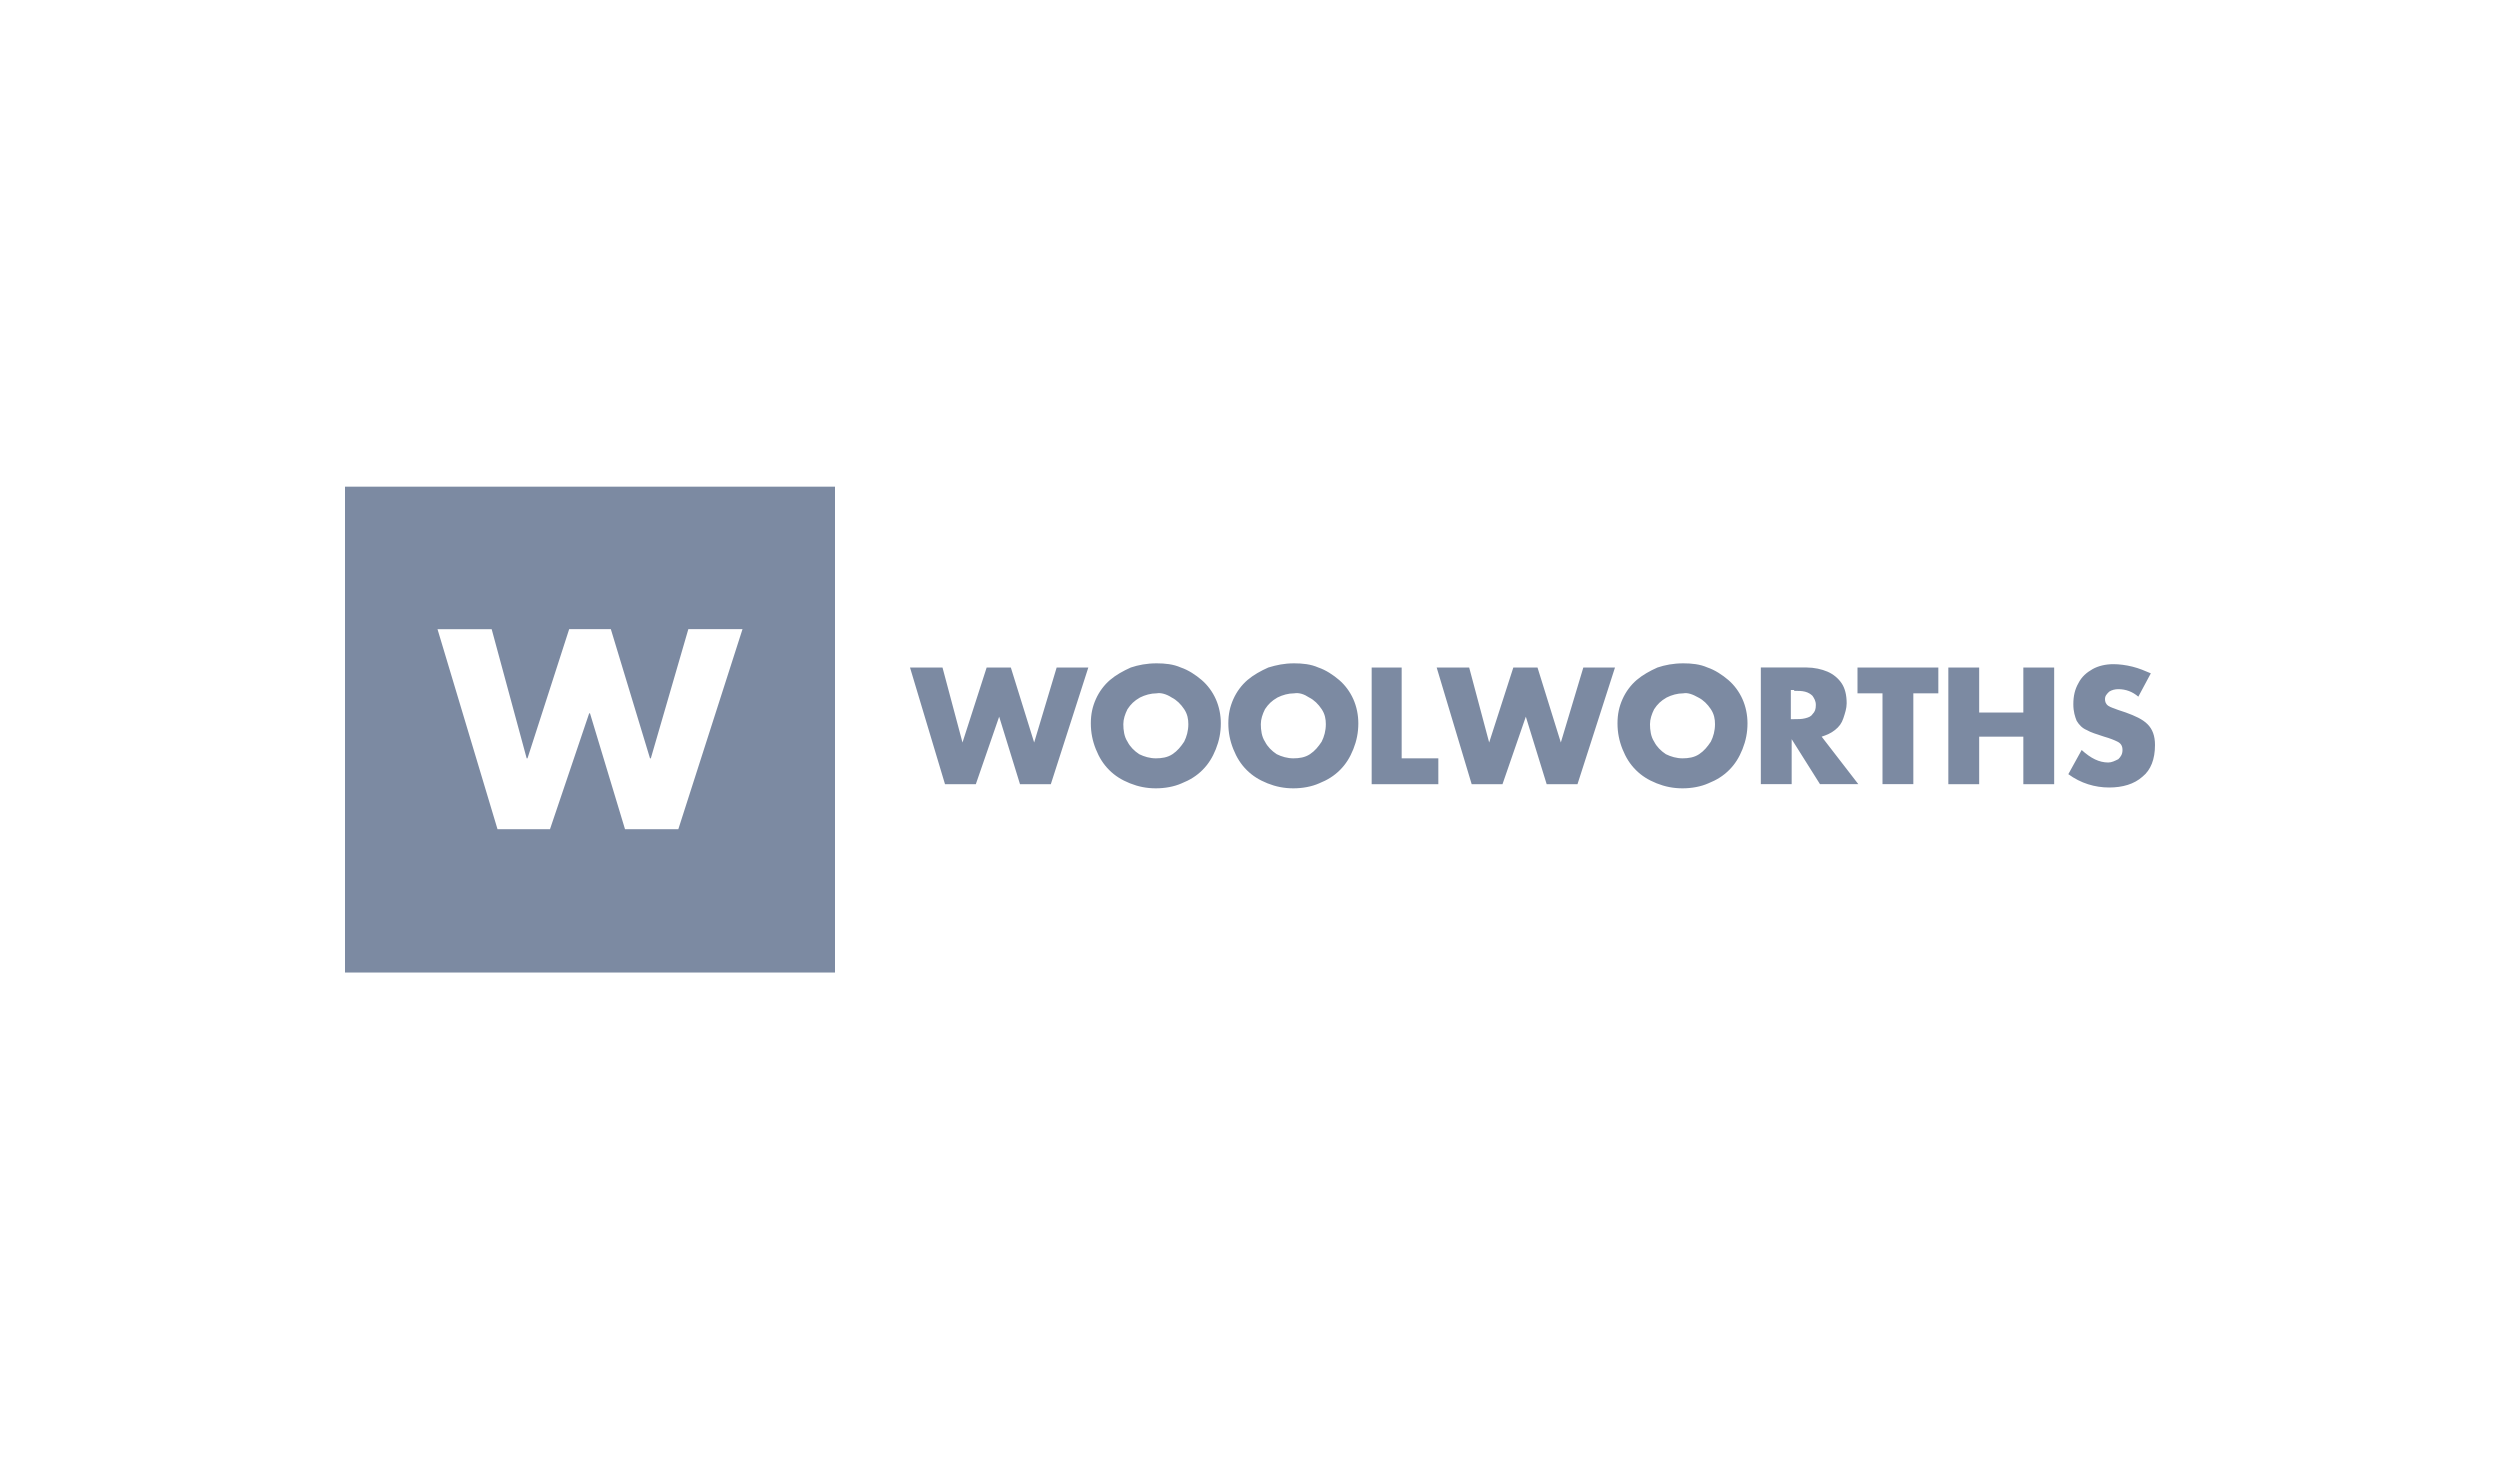 <?xml version="1.0" encoding="utf-8"?>
<!-- Generator: Adobe Illustrator 27.6.1, SVG Export Plug-In . SVG Version: 6.00 Build 0)  -->
<svg version="1.1" id="Layer_1" xmlns="http://www.w3.org/2000/svg" xmlns:xlink="http://www.w3.org/1999/xlink" x="0px" y="0px"
	 viewBox="0 0 300 175" style="enable-background:new 0 0 300 175;" xml:space="preserve">
<style type="text/css">
	.st0{fill:#7C8AA2;}
</style>
<g>
	<g>
		<path class="st0" d="M41.4,58.4v58.3h58.8V58.4H41.4z M81.4,99.5H75l-4.2-13.9h-0.1l-4.7,13.9h-6.3l-7.2-24h6.5L63.2,91h0.1
			l5-15.5h5L78,91h0.1l4.5-15.5h6.5L81.4,99.5z"/>
	</g>
	<g>
		<path class="st0" d="M255.9,80c-0.8-0.2-1.6-0.3-2.3-0.3c-0.9,0-1.8,0.2-2.5,0.6c-0.7,0.4-1.3,0.9-1.7,1.7
			c-0.4,0.7-0.6,1.5-0.6,2.5c0,0.9,0.2,1.5,0.4,2c0.3,0.5,0.7,0.9,1.2,1.1c0.5,0.3,1.2,0.5,2.1,0.8c0.7,0.2,1.2,0.4,1.6,0.6
			c0.4,0.2,0.6,0.5,0.6,1c0,0.5-0.2,0.8-0.5,1.1c-0.4,0.2-0.8,0.4-1.2,0.4c-1.1,0-2.1-0.5-3.2-1.5l-1.6,2.9c1.5,1.1,3.2,1.6,4.9,1.6
			c1.6,0,3-0.4,4-1.3c1-0.8,1.5-2.1,1.5-3.8c0-1.1-0.3-1.9-0.9-2.5c-0.6-0.6-1.5-1-2.6-1.4l-0.9-0.3c-0.5-0.2-0.9-0.3-1.2-0.5
			c-0.3-0.2-0.4-0.5-0.4-0.8c0-0.4,0.2-0.6,0.5-0.9c0.3-0.2,0.7-0.3,1.1-0.3c0.9,0,1.7,0.3,2.4,0.9l1.5-2.8
			C257.4,80.5,256.7,80.2,255.9,80 M237.5,80.1h-3.7v14h3.7v-5.7h5.3v5.7h3.7v-14h-3.7v5.4h-5.3V80.1z M232.6,83.2v-3.1h-9.7v3.1h3
			v10.9h3.7V83.2H232.6z M215.3,82.9c0.5,0,0.9,0,1.3,0.1c0.4,0.1,0.7,0.3,0.9,0.5c0.2,0.3,0.4,0.6,0.4,1.1c0,0.5-0.1,0.8-0.4,1.1
			c-0.2,0.3-0.5,0.4-0.9,0.5c-0.4,0.1-0.8,0.1-1.3,0.1h-0.4v-3.5H215.3z M220.2,87.6c0.5-0.4,0.8-0.8,1-1.4c0.2-0.6,0.4-1.2,0.4-1.8
			c0-1-0.2-1.8-0.6-2.4c-0.4-0.6-1-1.1-1.7-1.4c-0.7-0.3-1.6-0.5-2.5-0.5h-5.5v14h3.7v-5.4h0l3.4,5.4h4.6l-4.4-5.7
			C219.2,88.2,219.7,88,220.2,87.6 M203.8,83.7c0.6,0.3,1.1,0.8,1.5,1.4c0.4,0.6,0.5,1.2,0.5,1.8c0,0.8-0.2,1.5-0.5,2.1
			c-0.4,0.6-0.8,1.1-1.4,1.5c-0.6,0.4-1.3,0.5-2,0.5c-0.7,0-1.4-0.2-2-0.5c-0.6-0.4-1.1-0.9-1.4-1.5c-0.4-0.6-0.5-1.4-0.5-2.1
			c0-0.6,0.2-1.2,0.5-1.8c0.4-0.6,0.8-1,1.5-1.4c0.6-0.3,1.3-0.5,2-0.5C202.5,83.1,203.1,83.3,203.8,83.7 M198.9,80.1
			c-0.9,0.4-1.8,0.9-2.5,1.5c-0.7,0.6-1.3,1.4-1.7,2.3c-0.4,0.9-0.6,1.8-0.6,2.9c0,1.1,0.2,2.1,0.6,3.1c0.4,1,0.9,1.8,1.6,2.5
			c0.7,0.7,1.5,1.2,2.5,1.6c1,0.4,2,0.6,3.1,0.6c1.1,0,2.2-0.2,3.1-0.6c1-0.4,1.8-0.9,2.5-1.6c0.7-0.7,1.2-1.5,1.6-2.5
			c0.4-1,0.6-2,0.6-3.1c0-1-0.2-2-0.6-2.9c-0.4-0.9-1-1.7-1.7-2.3c-0.7-0.6-1.6-1.2-2.5-1.5c-0.9-0.4-1.9-0.5-2.9-0.5
			C200.8,79.6,199.8,79.8,198.9,80.1 M172.4,80.1l4.2,14h3.7l2.8-8.1h0l2.5,8.1h3.7l4.5-14H190l-2.7,9h0l-2.8-9h-2.9l-2.9,9h0
			l-2.4-9H172.4z M164.6,80.1v14h8V91h-4.4V80.1H164.6z M157.1,83.7c0.6,0.3,1.1,0.8,1.5,1.4c0.4,0.6,0.5,1.2,0.5,1.8
			c0,0.8-0.2,1.5-0.5,2.1c-0.4,0.6-0.8,1.1-1.4,1.5c-0.6,0.4-1.3,0.5-2,0.5c-0.7,0-1.4-0.2-2-0.5c-0.6-0.4-1.1-0.9-1.4-1.5
			c-0.4-0.6-0.5-1.4-0.5-2.1c0-0.6,0.2-1.2,0.5-1.8c0.4-0.6,0.8-1,1.5-1.4c0.6-0.3,1.3-0.5,2-0.5C155.9,83.1,156.5,83.3,157.1,83.7
			 M152.2,80.1c-0.9,0.4-1.8,0.9-2.5,1.5c-0.7,0.6-1.3,1.4-1.7,2.3c-0.4,0.9-0.6,1.8-0.6,2.9c0,1.1,0.2,2.1,0.6,3.1
			c0.4,1,0.9,1.8,1.6,2.5c0.7,0.7,1.5,1.2,2.5,1.6c1,0.4,2,0.6,3.1,0.6c1.1,0,2.2-0.2,3.1-0.6c1-0.4,1.8-0.9,2.5-1.6
			c0.7-0.7,1.2-1.5,1.6-2.5c0.4-1,0.6-2,0.6-3.1c0-1-0.2-2-0.6-2.9c-0.4-0.9-1-1.7-1.7-2.3c-0.7-0.6-1.6-1.2-2.5-1.5
			c-0.9-0.4-1.9-0.5-2.9-0.5C154.1,79.6,153.2,79.8,152.2,80.1 M140.6,83.7c0.6,0.3,1.1,0.8,1.5,1.4c0.4,0.6,0.5,1.2,0.5,1.8
			c0,0.8-0.2,1.5-0.5,2.1c-0.4,0.6-0.8,1.1-1.4,1.5c-0.6,0.4-1.3,0.5-2,0.5c-0.7,0-1.4-0.2-2-0.5c-0.6-0.4-1.1-0.9-1.4-1.5
			c-0.4-0.6-0.5-1.4-0.5-2.1c0-0.6,0.2-1.2,0.5-1.8c0.4-0.6,0.8-1,1.5-1.4c0.6-0.3,1.3-0.5,2-0.5C139.3,83.1,140,83.3,140.6,83.7
			 M135.7,80.1c-0.9,0.4-1.8,0.9-2.5,1.5c-0.7,0.6-1.3,1.4-1.7,2.3c-0.4,0.9-0.6,1.8-0.6,2.9c0,1.1,0.2,2.1,0.6,3.1
			c0.4,1,0.9,1.8,1.6,2.5c0.7,0.7,1.5,1.2,2.5,1.6c1,0.4,2,0.6,3.1,0.6c1.1,0,2.2-0.2,3.1-0.6c1-0.4,1.8-0.9,2.5-1.6
			c0.7-0.7,1.2-1.5,1.6-2.5c0.4-1,0.6-2,0.6-3.1c0-1-0.2-2-0.6-2.9c-0.4-0.9-1-1.7-1.7-2.3c-0.7-0.6-1.6-1.2-2.5-1.5
			c-0.9-0.4-1.9-0.5-2.9-0.5C137.6,79.6,136.6,79.8,135.7,80.1 M109.2,80.1l4.2,14h3.7l2.8-8.1h0l2.5,8.1h3.7l4.5-14h-3.8l-2.7,9h0
			l-2.8-9h-2.9l-2.9,9h0l-2.4-9H109.2z"/>
	</g>
</g>
</svg>
